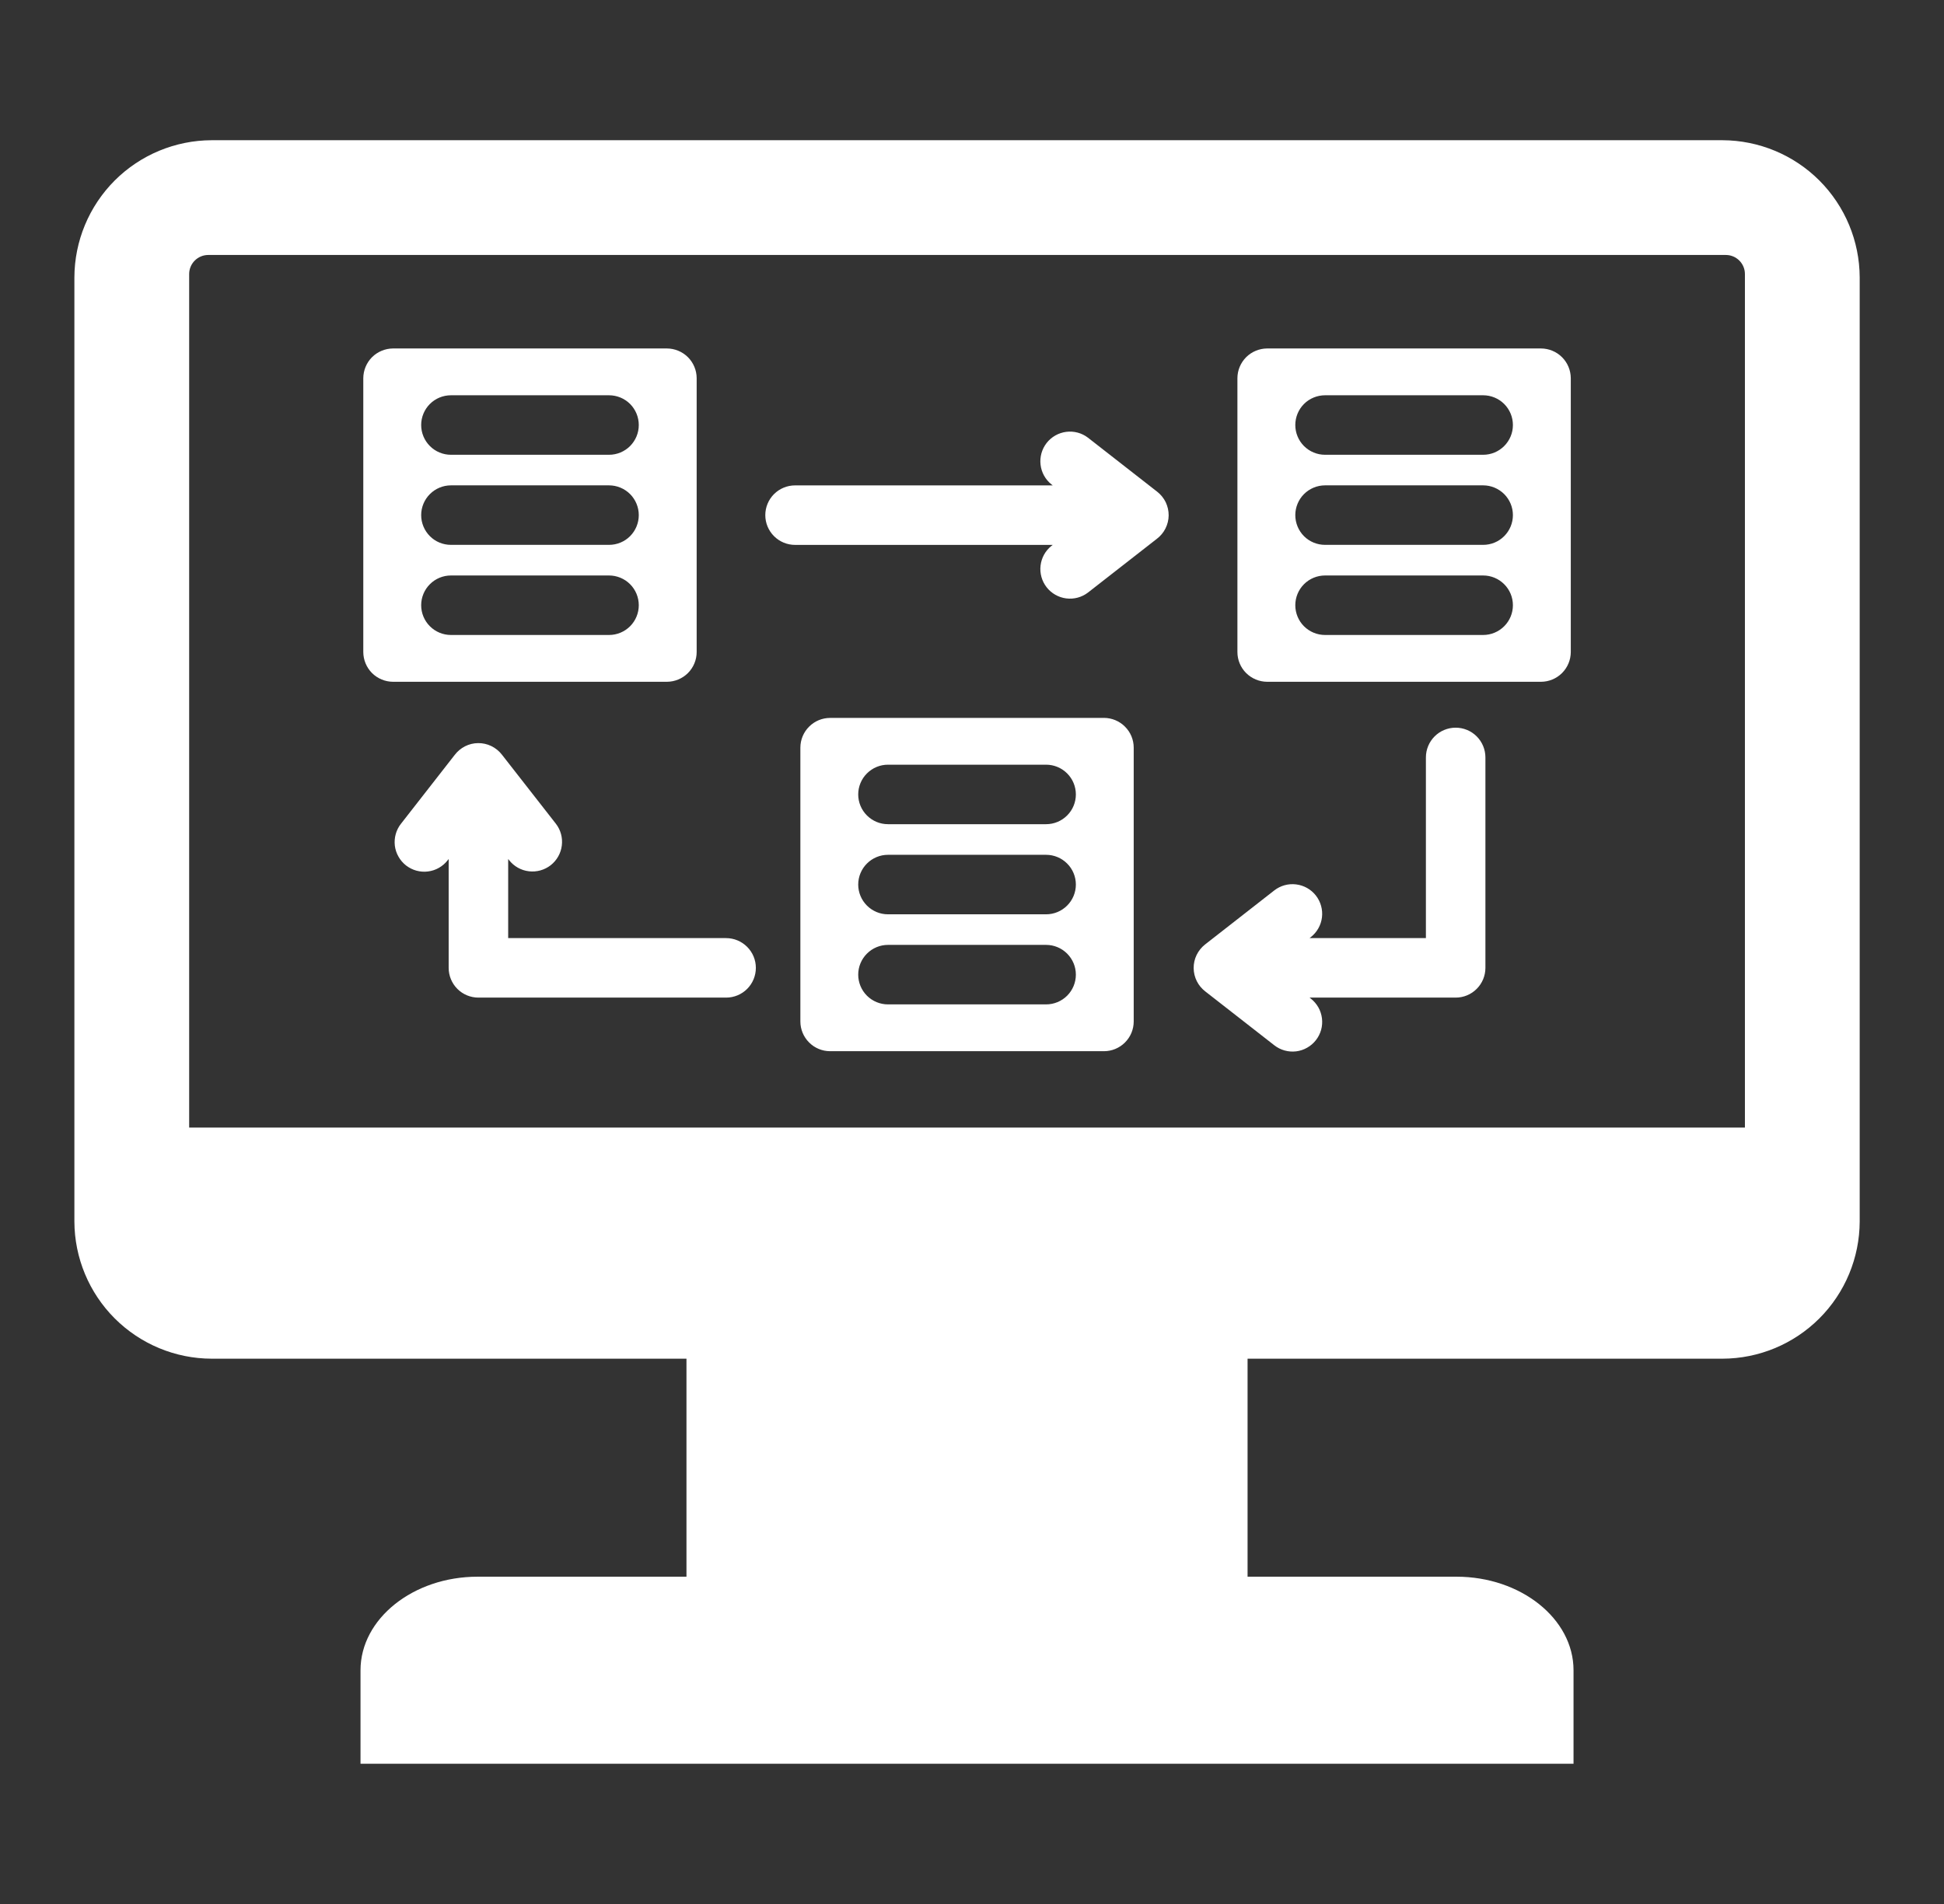 <svg width="49" height="48" viewBox="0 0 49 48" fill="none" xmlns="http://www.w3.org/2000/svg">
<rect x="0" y="0" width="49" height="48" fill="#333333" stroke="none"/>
<path fill-rule="evenodd" clip-rule="evenodd" d="M12.809 21.656V23.65H18.302C18.501 23.65 18.692 23.73 18.832 23.87C18.973 24.011 19.052 24.201 19.052 24.4C19.052 24.599 18.973 24.79 18.832 24.931C18.692 25.071 18.501 25.15 18.302 25.15H12.059C11.86 25.15 11.669 25.071 11.529 24.931C11.388 24.79 11.309 24.599 11.309 24.4V21.656L11.285 21.686C11.225 21.764 11.15 21.829 11.064 21.878C10.979 21.927 10.884 21.958 10.787 21.97C10.689 21.983 10.59 21.975 10.495 21.949C10.4 21.923 10.312 21.878 10.234 21.818C10.157 21.757 10.092 21.682 10.044 21.596C9.995 21.511 9.964 21.416 9.952 21.319C9.941 21.221 9.948 21.122 9.975 21.027C10.001 20.932 10.046 20.844 10.107 20.767L11.461 19.032C11.53 18.941 11.62 18.866 11.722 18.814C11.824 18.762 11.937 18.735 12.052 18.734C12.166 18.733 12.28 18.758 12.383 18.808C12.487 18.858 12.577 18.931 12.648 19.021L14.011 20.766C14.132 20.922 14.186 21.12 14.161 21.316C14.137 21.512 14.036 21.691 13.88 21.813C13.724 21.934 13.527 21.989 13.33 21.965C13.134 21.942 12.955 21.841 12.833 21.686L12.809 21.655V21.656ZM26.535 13.737H20.04C19.841 13.737 19.651 13.658 19.51 13.517C19.369 13.376 19.29 13.186 19.29 12.987C19.29 12.788 19.369 12.597 19.51 12.456C19.651 12.316 19.841 12.237 20.04 12.237H26.535L26.504 12.213C26.35 12.09 26.251 11.912 26.228 11.716C26.205 11.52 26.26 11.323 26.381 11.168C26.502 11.013 26.68 10.912 26.875 10.887C27.071 10.862 27.268 10.915 27.424 11.035L29.17 12.398C29.26 12.469 29.333 12.559 29.383 12.662C29.432 12.766 29.458 12.879 29.457 12.994C29.456 13.108 29.428 13.221 29.376 13.324C29.325 13.426 29.25 13.515 29.159 13.584L27.424 14.938C27.268 15.058 27.07 15.111 26.875 15.086C26.68 15.061 26.502 14.96 26.381 14.805C26.26 14.65 26.205 14.453 26.228 14.258C26.251 14.062 26.35 13.883 26.504 13.761L26.535 13.737H26.535ZM33.009 23.65H35.941V19.095C35.941 18.896 36.02 18.705 36.161 18.564C36.301 18.424 36.492 18.345 36.691 18.345C36.89 18.345 37.081 18.424 37.221 18.564C37.362 18.705 37.441 18.896 37.441 19.095V24.4C37.441 24.599 37.362 24.79 37.221 24.93C37.081 25.071 36.89 25.15 36.691 25.15H33.009L33.039 25.174C33.117 25.235 33.181 25.31 33.23 25.395C33.278 25.48 33.309 25.575 33.321 25.672C33.333 25.769 33.326 25.868 33.3 25.963C33.273 26.057 33.229 26.146 33.168 26.223C33.108 26.3 33.033 26.365 32.947 26.413C32.862 26.462 32.768 26.493 32.671 26.505C32.573 26.517 32.474 26.509 32.38 26.483C32.285 26.457 32.197 26.412 32.12 26.352L30.385 24.998C30.294 24.929 30.219 24.84 30.167 24.737C30.116 24.635 30.088 24.522 30.087 24.407C30.086 24.293 30.111 24.179 30.161 24.076C30.211 23.973 30.284 23.882 30.374 23.811L32.119 22.448C32.275 22.326 32.474 22.271 32.67 22.296C32.867 22.32 33.046 22.421 33.168 22.577C33.29 22.734 33.345 22.932 33.321 23.128C33.297 23.325 33.195 23.504 33.039 23.626L33.008 23.65L33.009 23.65ZM27.826 18.099H20.924C20.725 18.099 20.534 18.178 20.394 18.319C20.253 18.459 20.174 18.65 20.174 18.849V25.751C20.174 25.95 20.253 26.14 20.394 26.281C20.534 26.422 20.725 26.501 20.924 26.501H27.826C28.025 26.501 28.216 26.422 28.356 26.281C28.497 26.141 28.576 25.95 28.576 25.751V18.848C28.576 18.65 28.497 18.459 28.356 18.319C28.216 18.178 28.025 18.099 27.826 18.098V18.099ZM26.368 25.321H22.382C22.183 25.321 21.993 25.242 21.852 25.102C21.711 24.961 21.632 24.77 21.632 24.571C21.632 24.372 21.711 24.182 21.852 24.041C21.993 23.9 22.183 23.821 22.382 23.821H26.368C26.567 23.821 26.757 23.9 26.898 24.041C27.039 24.182 27.118 24.372 27.118 24.571C27.118 24.77 27.039 24.961 26.898 25.102C26.757 25.242 26.567 25.321 26.368 25.321ZM26.368 23.05H22.382C22.183 23.05 21.993 22.971 21.852 22.83C21.711 22.689 21.632 22.499 21.632 22.3C21.632 22.101 21.711 21.91 21.852 21.77C21.993 21.629 22.183 21.55 22.382 21.55H26.368C26.567 21.55 26.757 21.629 26.898 21.77C27.039 21.91 27.118 22.101 27.118 22.3C27.118 22.499 27.039 22.689 26.898 22.83C26.757 22.971 26.567 23.05 26.368 23.05ZM26.368 20.778H22.382C22.183 20.778 21.993 20.699 21.852 20.558C21.711 20.418 21.632 20.227 21.632 20.028C21.632 19.829 21.711 19.638 21.852 19.498C21.993 19.357 22.183 19.278 22.382 19.278H26.368C26.567 19.278 26.757 19.357 26.898 19.498C27.039 19.638 27.118 19.829 27.118 20.028C27.118 20.227 27.039 20.418 26.898 20.558C26.757 20.699 26.567 20.778 26.368 20.778ZM16.81 8.785H9.907C9.709 8.786 9.518 8.865 9.377 9.005C9.237 9.146 9.158 9.336 9.157 9.535V16.438C9.158 16.637 9.237 16.827 9.377 16.968C9.518 17.108 9.709 17.187 9.907 17.188H16.81C17.009 17.187 17.199 17.108 17.34 16.968C17.48 16.827 17.56 16.637 17.56 16.438V9.535C17.56 9.336 17.48 9.146 17.34 9.005C17.199 8.865 17.009 8.786 16.81 8.785ZM15.351 16.008H11.366C11.167 16.008 10.976 15.929 10.836 15.788C10.695 15.648 10.616 15.457 10.616 15.258C10.616 15.059 10.695 14.868 10.836 14.728C10.976 14.587 11.167 14.508 11.366 14.508H15.351C15.55 14.508 15.741 14.587 15.882 14.728C16.022 14.868 16.101 15.059 16.101 15.258C16.101 15.457 16.022 15.648 15.882 15.788C15.741 15.929 15.55 16.008 15.351 16.008ZM15.351 13.736H11.366C11.167 13.736 10.976 13.658 10.836 13.517C10.695 13.376 10.616 13.185 10.616 12.986C10.616 12.788 10.695 12.597 10.836 12.456C10.976 12.316 11.167 12.236 11.366 12.236H15.351C15.55 12.236 15.741 12.316 15.882 12.456C16.022 12.597 16.101 12.788 16.101 12.986C16.101 13.185 16.022 13.376 15.882 13.517C15.741 13.658 15.55 13.736 15.351 13.736ZM15.351 11.465H11.366C11.167 11.465 10.976 11.386 10.836 11.245C10.695 11.104 10.616 10.914 10.616 10.715C10.616 10.516 10.695 10.325 10.836 10.184C10.976 10.044 11.167 9.965 11.366 9.965H15.351C15.55 9.965 15.741 10.044 15.882 10.184C16.022 10.325 16.101 10.516 16.101 10.715C16.101 10.914 16.022 11.104 15.882 11.245C15.741 11.386 15.55 11.465 15.351 11.465ZM38.843 8.785H31.94C31.741 8.786 31.551 8.865 31.41 9.005C31.27 9.146 31.19 9.336 31.19 9.535V16.438C31.19 16.637 31.269 16.827 31.41 16.968C31.551 17.108 31.741 17.187 31.94 17.188H38.843C39.041 17.187 39.232 17.108 39.372 16.968C39.513 16.827 39.592 16.637 39.593 16.438V9.535C39.592 9.336 39.513 9.146 39.372 9.005C39.232 8.865 39.041 8.786 38.843 8.785ZM37.384 16.008H33.399C33.2 16.008 33.009 15.929 32.868 15.788C32.728 15.648 32.649 15.457 32.649 15.258C32.649 15.059 32.728 14.868 32.868 14.728C33.009 14.587 33.2 14.508 33.399 14.508H37.384C37.583 14.508 37.773 14.587 37.914 14.728C38.055 14.868 38.134 15.059 38.134 15.258C38.134 15.457 38.055 15.648 37.914 15.788C37.773 15.929 37.583 16.008 37.384 16.008ZM37.384 13.736H33.399C33.2 13.736 33.009 13.658 32.868 13.517C32.728 13.376 32.649 13.185 32.649 12.986C32.649 12.788 32.728 12.597 32.868 12.456C33.009 12.316 33.2 12.236 33.399 12.236H37.384C37.583 12.236 37.773 12.316 37.914 12.456C38.055 12.597 38.134 12.788 38.134 12.986C38.134 13.185 38.055 13.376 37.914 13.517C37.773 13.658 37.583 13.736 37.384 13.736ZM37.384 11.465H33.399C33.2 11.465 33.009 11.386 32.868 11.245C32.728 11.104 32.649 10.914 32.649 10.715C32.649 10.516 32.728 10.325 32.868 10.184C33.009 10.044 33.2 9.965 33.399 9.965H37.384C37.583 9.965 37.773 10.044 37.914 10.184C38.055 10.325 38.134 10.516 38.134 10.715C38.134 10.914 38.055 11.104 37.914 11.245C37.773 11.386 37.583 11.465 37.384 11.465ZM43.416 3.535H5.334C4.418 3.538 3.539 3.903 2.891 4.551C2.243 5.2 1.878 6.078 1.875 6.995V30.794C1.878 31.71 2.243 32.589 2.891 33.237C3.539 33.885 4.418 34.251 5.334 34.253H17.303V39.749H12.037C10.415 39.749 9.087 40.81 9.087 42.107V44.464H39.662V42.107C39.662 40.81 38.334 39.749 36.712 39.749H31.446V34.253H43.416C44.332 34.251 45.211 33.885 45.859 33.237C46.507 32.589 46.872 31.71 46.875 30.794V6.995C46.872 6.078 46.507 5.2 45.859 4.551C45.211 3.903 44.332 3.538 43.416 3.535ZM43.982 28.426H4.768V6.908C4.768 6.781 4.819 6.659 4.909 6.569C4.999 6.479 5.121 6.428 5.248 6.428H43.502C43.63 6.428 43.751 6.479 43.841 6.569C43.931 6.659 43.982 6.781 43.982 6.908L43.982 28.426Z" fill="white"/>
</svg>
